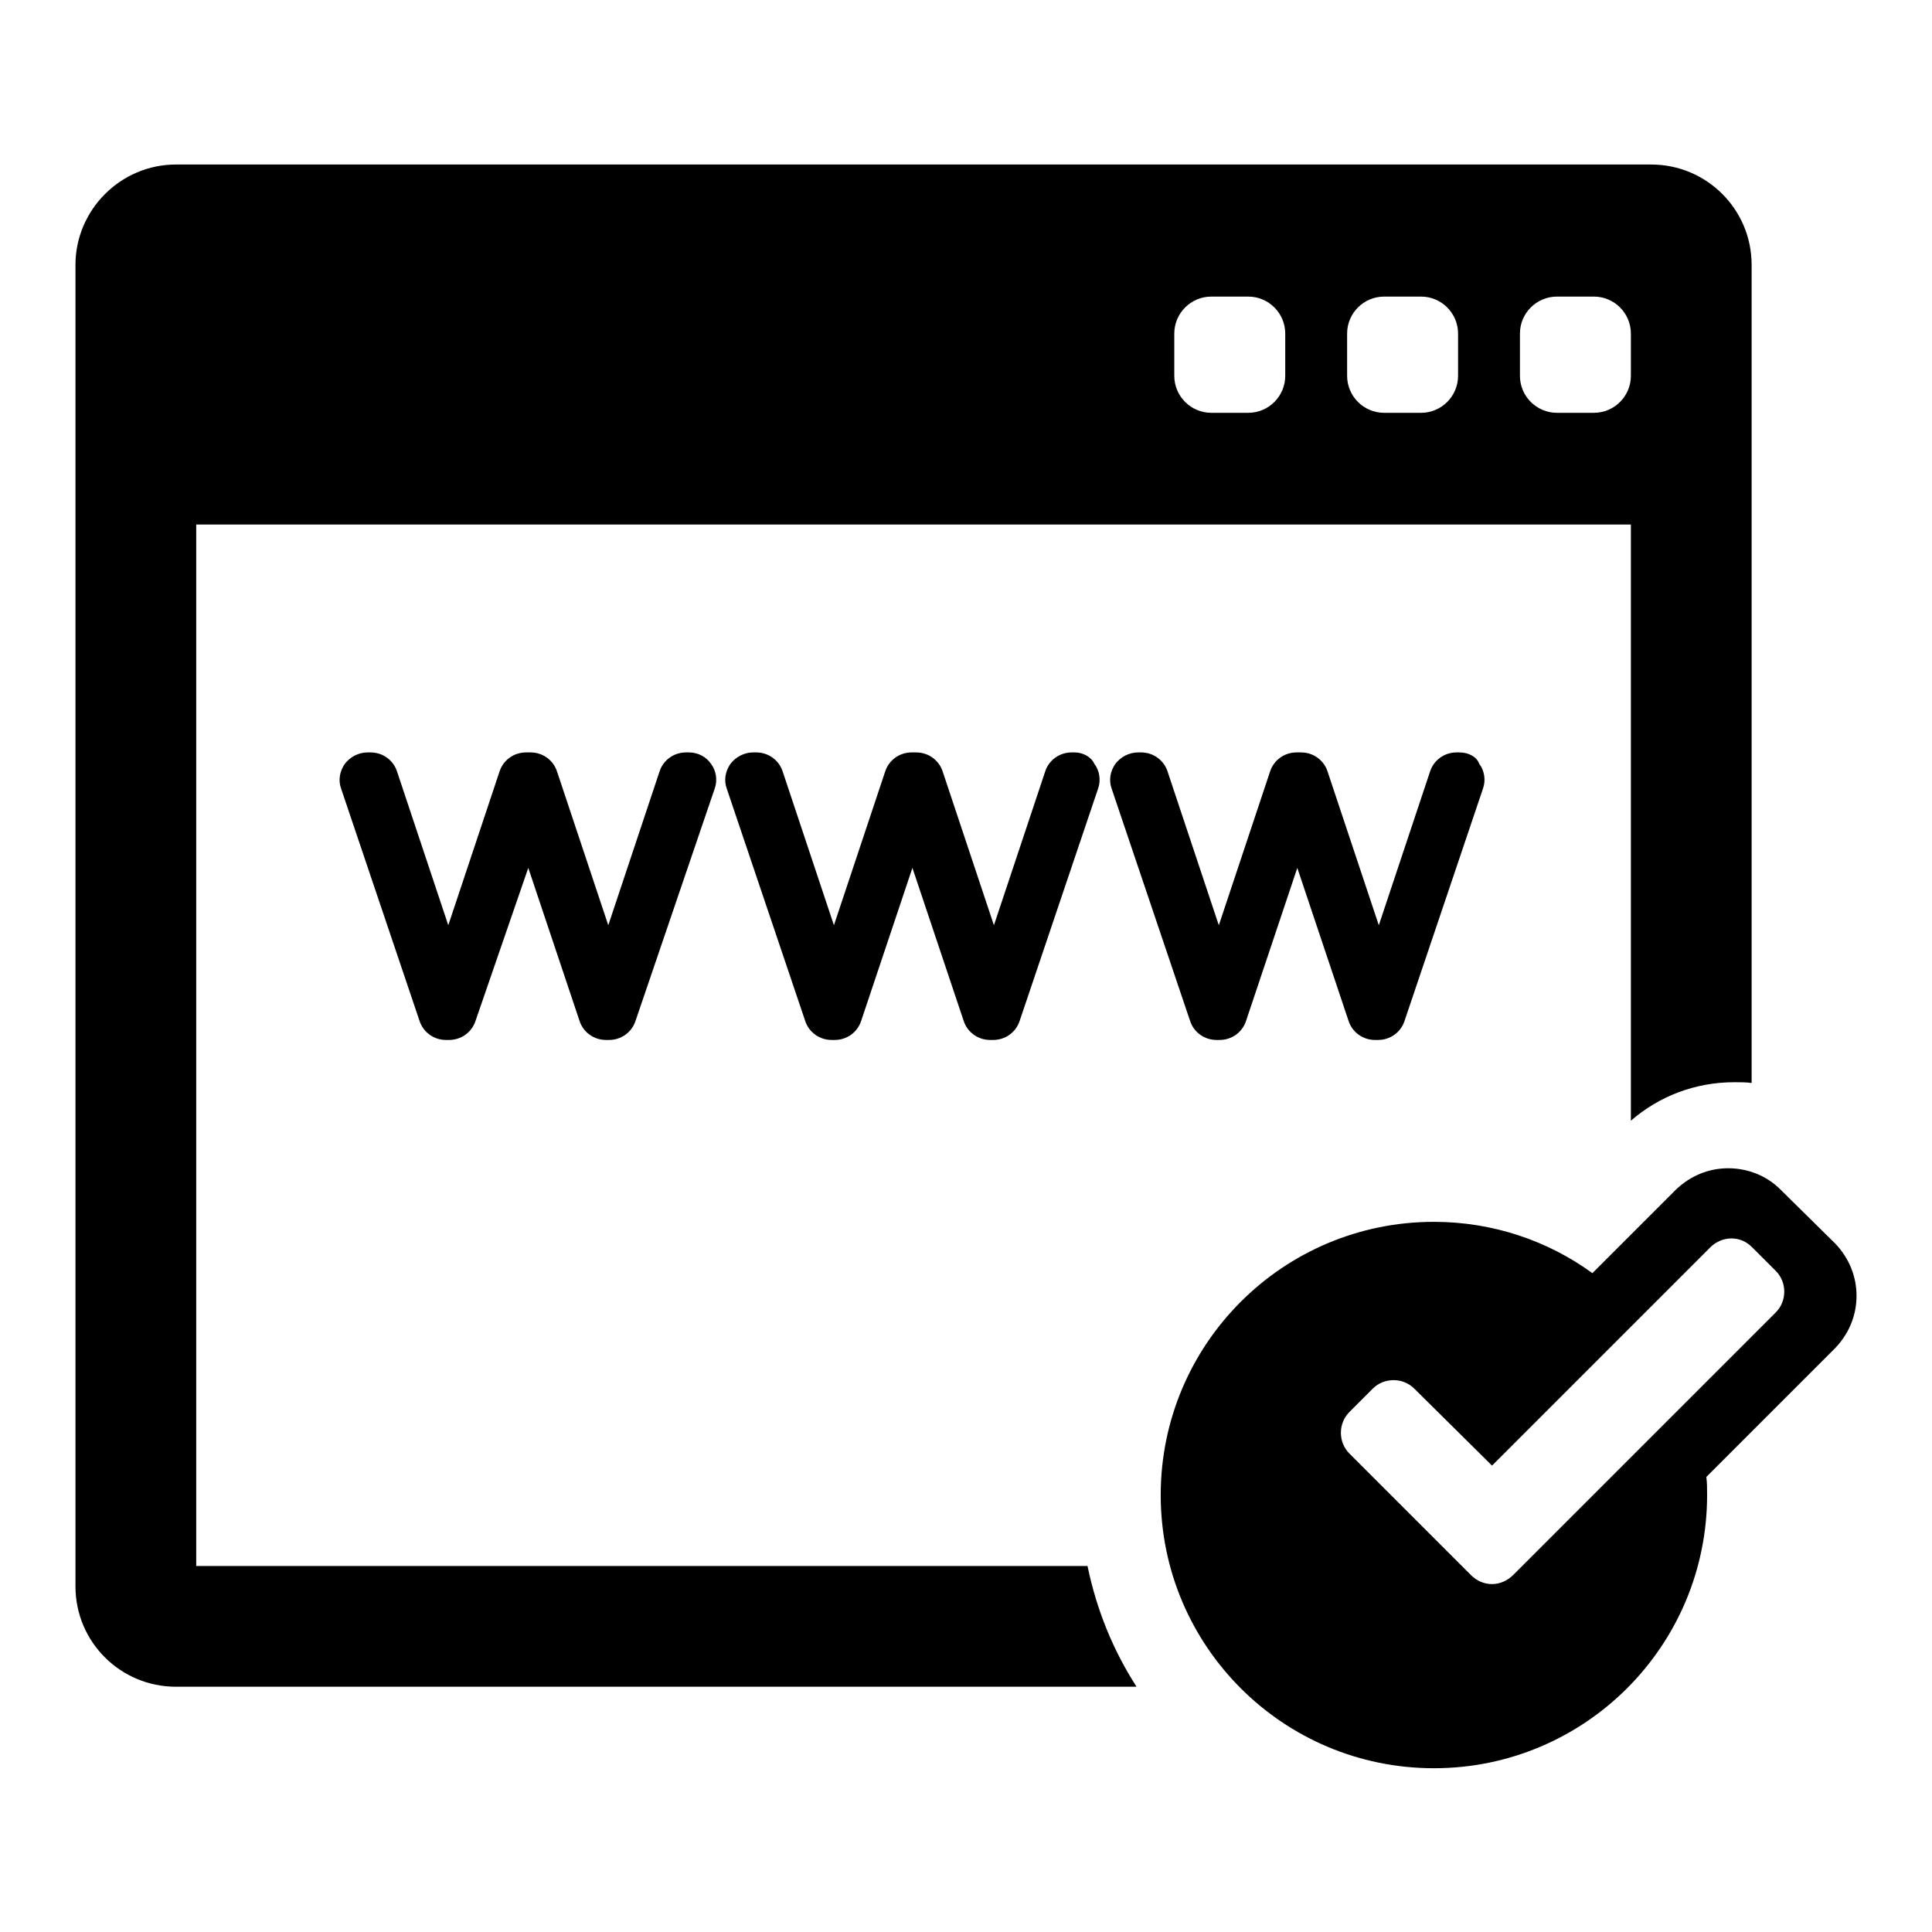 <?xml version="1.0" encoding="utf-8"?>
<!-- Svg Vector Icons : http://www.onlinewebfonts.com/icon -->
<!DOCTYPE svg PUBLIC "-//W3C//DTD SVG 1.1//EN" "http://www.w3.org/Graphics/SVG/1.1/DTD/svg11.dtd">
<svg version="1.1" xmlns="http://www.w3.org/2000/svg" xmlns:xlink="http://www.w3.org/1999/xlink" x="0px" y="0px" viewBox="0 0 256 256" enable-background="new 0 0 256 256" xml:space="preserve">
<g><g><g><g><g><path fill="#000000" d="M91.3,99.7h-0.4c-1.6,0-3,1-3.5,2.5l-6.8,20.4l-6.8-20.4c-0.5-1.5-1.9-2.5-3.5-2.5h-0.6c-1.6,0-3,1-3.5,2.5l-6.8,20.4l-6.8-20.4c-0.5-1.5-1.9-2.5-3.5-2.5h-0.4c-1.2,0-2.3,0.6-3,1.5c-0.7,1-0.9,2.2-0.5,3.3l10.4,30.8c0.5,1.5,1.9,2.5,3.5,2.5h0.2c0,0,0,0,0,0c0,0,0,0,0,0h0.2c1.6,0,3-1,3.5-2.5L70,115l6.8,20.3c0.5,1.5,1.9,2.5,3.5,2.5h0.2c0,0,0,0,0,0c0,0,0,0,0,0h0.2c1.6,0,3-1,3.5-2.5l10.5-30.8c0.4-1.1,0.2-2.4-0.5-3.3C93.6,100.3,92.5,99.7,91.3,99.7z"/><path fill="#000000" d="M142.4,99.7h-0.4c-1.6,0-3,1-3.5,2.5l-6.8,20.4l-6.8-20.4c-0.5-1.5-1.9-2.5-3.5-2.5h-0.6c-1.6,0-3,1-3.5,2.5l-6.8,20.4l-6.8-20.4c-0.5-1.5-1.9-2.5-3.5-2.5h-0.4c-1.2,0-2.3,0.6-3,1.5c-0.7,1-0.9,2.2-0.5,3.3l10.4,30.8c0.5,1.5,1.9,2.5,3.5,2.5h0.2c0,0,0,0,0,0c0,0,0,0,0,0h0.2c1.6,0,3-1,3.5-2.5l6.8-20.3l6.8,20.3c0.5,1.5,1.9,2.5,3.5,2.5h0.2c0,0,0,0,0,0c0,0,0,0,0,0h0.2c1.6,0,3-1,3.5-2.5l10.4-30.8c0.4-1.1,0.2-2.4-0.5-3.3C144.6,100.3,143.5,99.7,142.4,99.7z"/><path fill="#000000" d="M193.4,99.7H193c-1.6,0-3,1-3.5,2.5l-6.8,20.4l-6.8-20.4c-0.5-1.5-1.9-2.5-3.5-2.5h-0.6c-1.6,0-3,1-3.5,2.5l-6.8,20.4l-6.8-20.4c-0.5-1.5-1.9-2.5-3.5-2.5h-0.4c-1.2,0-2.3,0.6-3,1.5c-0.7,1-0.9,2.2-0.5,3.3l10.4,30.8c0.5,1.5,1.9,2.5,3.5,2.5h0.2c0,0,0,0,0,0c0,0,0,0,0,0h0.2c1.6,0,3-1,3.5-2.5l6.8-20.3l6.8,20.3c0.5,1.5,1.9,2.5,3.5,2.5h0.2c0,0,0,0,0,0c0,0,0,0,0,0h0.2c1.6,0,3-1,3.5-2.5l10.4-30.8c0.4-1.1,0.2-2.4-0.5-3.3C195.7,100.3,194.6,99.7,193.4,99.7z"/><path fill="#000000" d="M26,207.5v-138h190.1v79c3.8-3.3,8.6-5.1,13.7-5.1c0.8,0,1.6,0,2.3,0.1V35.1c0-7.4-6-13.3-13.3-13.3H23.3c-7.3,0-13.3,6-13.3,13.3v175.1c0,7.4,6,13.3,13.3,13.3h127.3c-3.1-4.8-5.3-10.2-6.5-16L26,207.5L26,207.5z M201.4,44.2c0-2.7,2.2-4.9,4.9-4.9h4.9c2.7,0,4.9,2.2,4.9,4.9v5.6c0,2.7-2.2,4.9-4.9,4.9h-4.9c-2.7,0-4.9-2.2-4.9-4.9V44.2z M178.5,44.2c0-2.7,2.2-4.9,4.9-4.9h4.9c2.7,0,4.9,2.2,4.9,4.9v5.6c0,2.7-2.2,4.9-4.9,4.9h-4.9c-2.7,0-4.9-2.2-4.9-4.9V44.2z M155.6,44.2c0-2.7,2.2-4.9,4.9-4.9h4.9c2.7,0,4.9,2.2,4.9,4.9v5.6c0,2.7-2.2,4.9-4.9,4.9h-4.9c-2.7,0-4.9-2.2-4.9-4.9V44.2z"/><path fill="#000000" d="M246,171.7c0-2.6-1-5-2.8-6.9l-7.3-7.2c-1.8-1.8-4.3-2.8-6.9-2.8c-2.6,0-5,1-6.9,2.8L211,168.7c-5.9-4.3-13.2-6.8-21-6.8c-20,0-36.2,16.2-36.2,36.2c0,20,16.2,36.2,36.2,36.2c20,0,36.2-16.2,36.2-36.2c0-0.8,0-1.6-0.1-2.4l17.1-17.1C245,176.7,246,174.3,246,171.7z M235.3,173.9l-34.8,34.8c-0.7,0.7-1.7,1.2-2.8,1.2l0,0c-1,0-2-0.4-2.8-1.2l-16.1-16.1c-1.5-1.5-1.5-4,0-5.5l3.1-3.1c1.5-1.5,4-1.5,5.5,0l10.3,10.2l28.9-28.9c0.7-0.7,1.7-1.2,2.8-1.2s2,0.4,2.8,1.2l3.1,3.1C236.8,169.9,236.8,172.4,235.3,173.9z"/></g></g></g><g></g><g></g><g></g><g></g><g></g><g></g><g></g><g></g><g></g><g></g><g></g><g></g><g></g><g></g><g></g></g></g>
</svg>